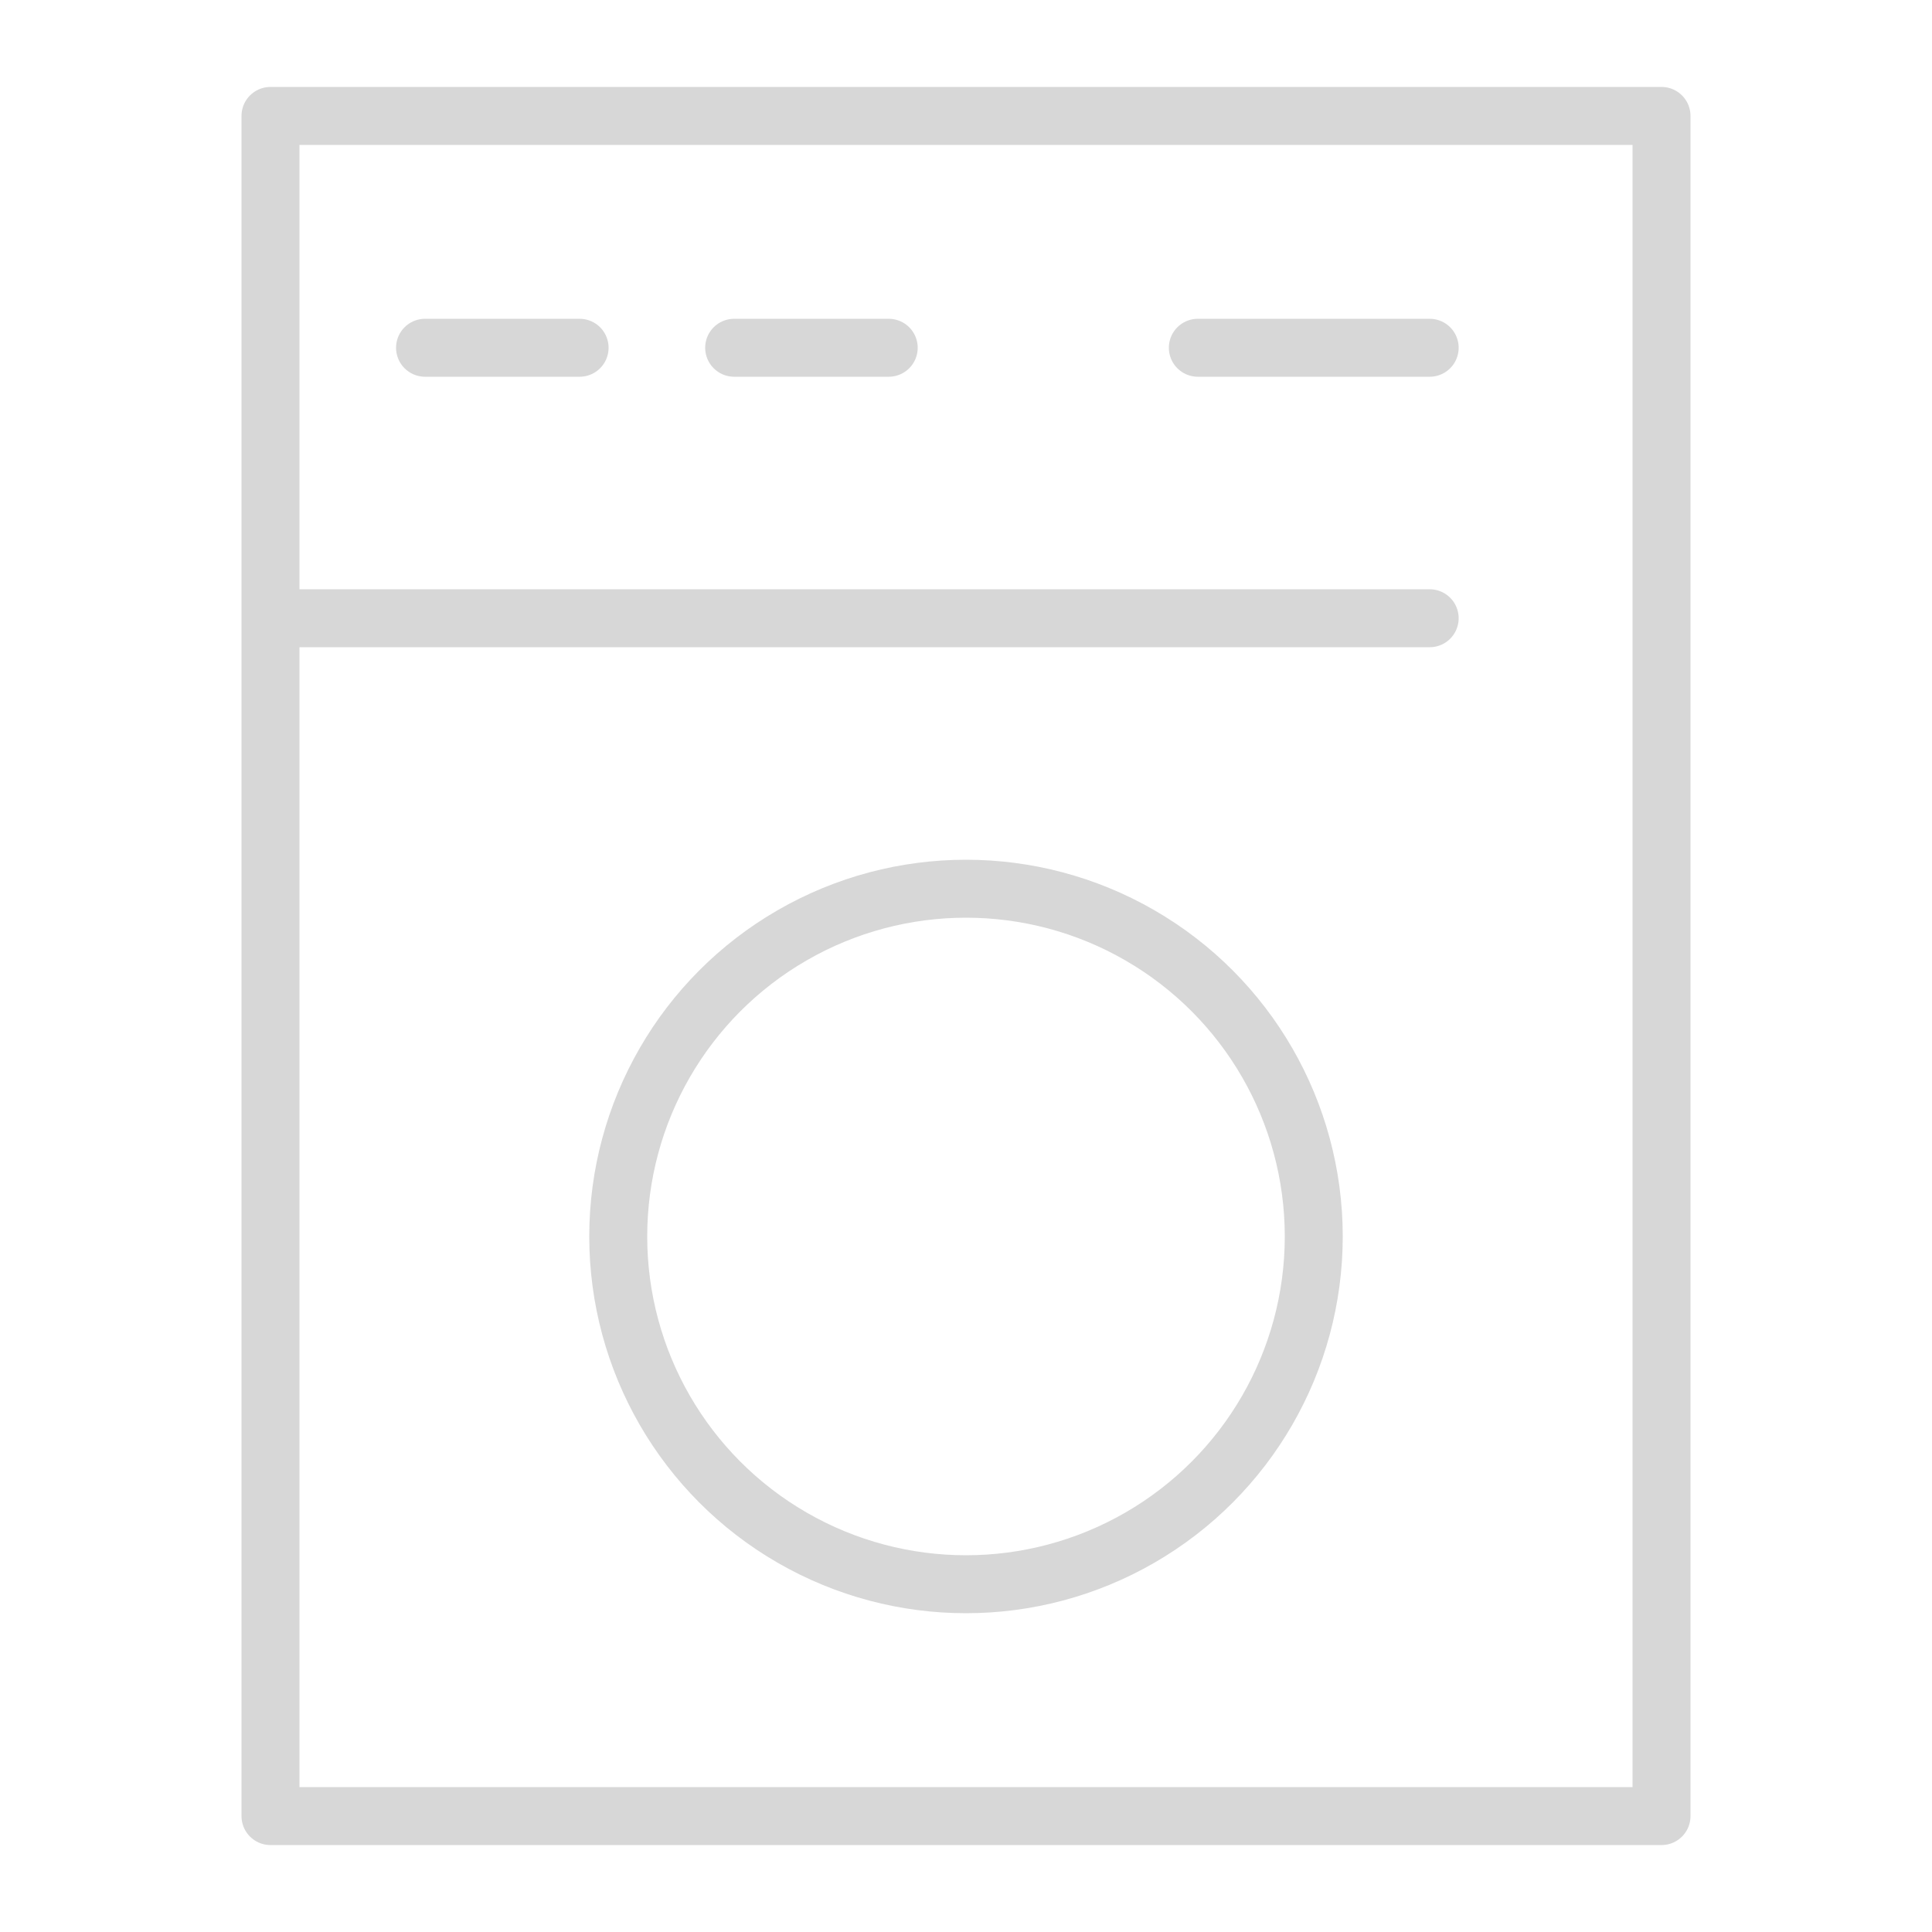 <svg width="50" height="50" fill="none" xmlns="http://www.w3.org/2000/svg"><path d="M7 16V3h36v44H7V16zm0 0h30M11 9h4m4 0h4m8 0h6" stroke="#D7D7D7" stroke-width="1.5" stroke-linecap="round" stroke-linejoin="round"/><circle cx="25" cy="32" r="9" stroke="#D7D7D7" stroke-width="1.5" stroke-linecap="round" stroke-linejoin="round"/></svg>